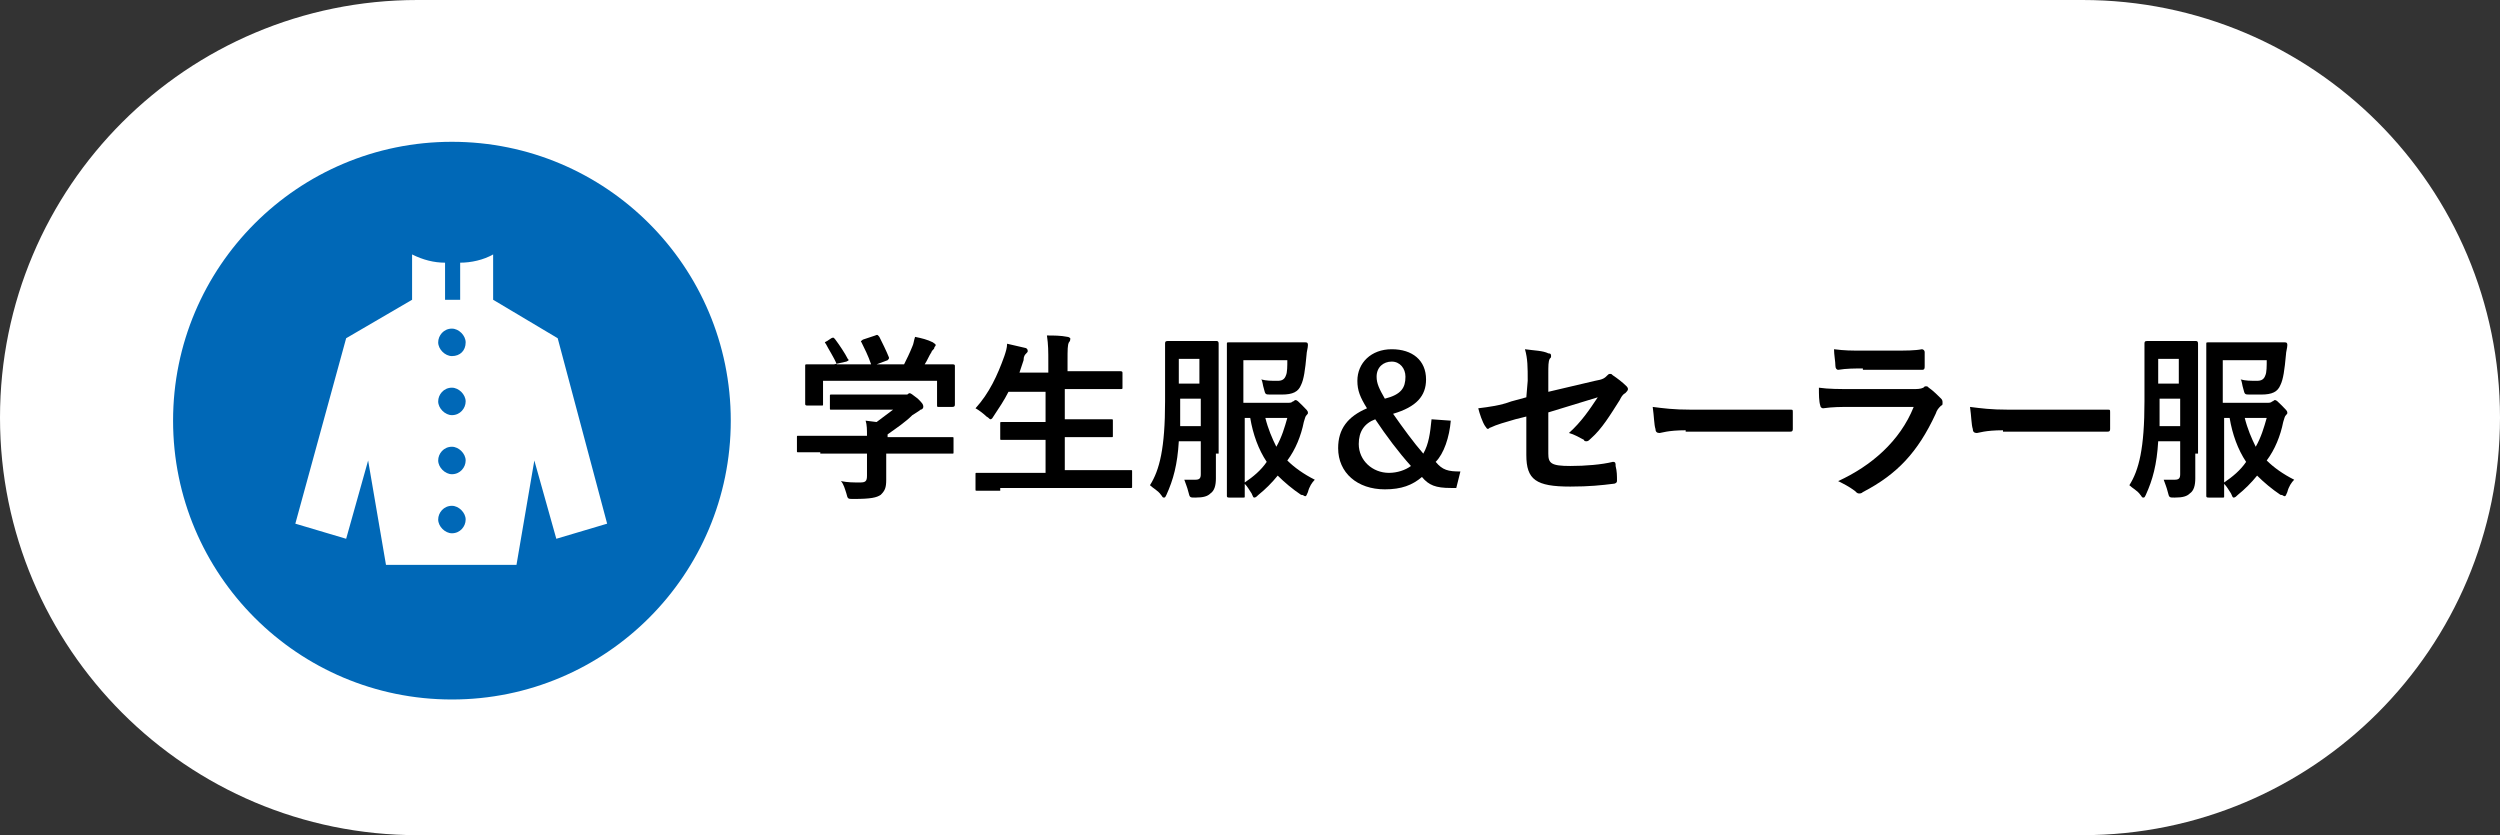 <?xml version="1.0" encoding="utf-8"?>
<!-- Generator: Adobe Illustrator 25.2.1, SVG Export Plug-In . SVG Version: 6.00 Build 0)  -->
<svg version="1.1" id="レイヤー_1" xmlns="http://www.w3.org/2000/svg" xmlns:xlink="http://www.w3.org/1999/xlink" x="0px"
	 y="0px" width="182px" height="60.8px" viewBox="0 0 182 60.8" style="enable-background:new 0 0 182 60.8;" xml:space="preserve">
<rect x="0" y="0" width="182" height="60.8" fill="#333333" stroke="none"/>
<style type="text/css">
	.st0{fill:#FFFFFF;}
	.st1{fill:#0068B7;}
	.st2{enable-background:new    ;}
</style>
<g>
	<g id="グループ_2516" transform="translate(-763.697 -2766.534)">
		<g id="グループ_2515">
			<g id="グループ_2494" transform="translate(749.697 2763.534)">
				<path id="長方形_2031" class="st0" d="M44.4,3h121.2C182.4,3,196,16.6,196,33.4l0,0c0,16.8-13.6,30.4-30.4,30.4H44.4
					C27.6,63.8,14,50.2,14,33.4l0,0C14,16.6,27.6,3,44.4,3z"/>
			</g>
			<g id="グループ_2514" transform="translate(771.113 2774.273)">
				<g id="グループ_2511_2_" transform="translate(12.584 2.584)">
					<g id="グループ_1822_2_" transform="translate(0 0)">
						<g id="グループ_1820_2_">
							<circle id="楕円形_35_2_" class="st1" cx="12.9" cy="20.3" r="20.3"/>
						</g>
						<path id="パス_4547_1_" class="st0" d="M20.6,14.3L20.6,14.3l-4.7-2.8V8.2c-0.7,0.4-1.6,0.6-2.4,0.6v2.7h-1.1V8.8
							c-0.8,0-1.6-0.2-2.4-0.6v3.3l-4.8,2.8l0,0L1.5,27.8l3.7,1.1l1.6-5.7l1.3,7.6h9.5l1.3-7.6l1.6,5.7l3.7-1.1L20.6,14.3z
							 M12.9,28.5c-0.5,0-1-0.5-1-1c0-0.5,0.4-1,1-1c0.5,0,1,0.5,1,1C13.9,28,13.5,28.5,12.9,28.5L12.9,28.5z M12.9,24.2
							c-0.5,0-1-0.5-1-1s0.4-1,1-1c0.5,0,1,0.5,1,1S13.5,24.2,12.9,24.2L12.9,24.2z M12.9,19.9c-0.5,0-1-0.5-1-1s0.4-1,1-1
							c0.5,0,1,0.5,1,1S13.5,19.9,12.9,19.9L12.9,19.9z M12.9,15.6c-0.5,0-1-0.5-1-1s0.4-1,1-1c0.5,0,1,0.5,1,1
							C13.9,15.2,13.5,15.6,12.9,15.6L12.9,15.6z"/>
					</g>
				</g>
			</g>
		</g>
	</g>
	<g id="グループ_2495_2_" transform="translate(54.217 6.724)">
		<g class="st2">
			<path d="M5.5,26.2c-1.2,0-1.5,0-1.6,0s-0.1,0-0.1-0.1v-1c0-0.1,0-0.1,0.1-0.1s0.5,0,1.6,0h3.4c0-0.4,0-0.8-0.1-1.1L9.6,24
				c0.4-0.3,0.8-0.6,1.2-0.9H8c-1.2,0-1.6,0-1.7,0c-0.1,0-0.1,0-0.1-0.1v-0.9c0-0.1,0-0.1,0.1-0.1c0.1,0,0.5,0,1.7,0h3.5
				c0.2,0,0.3,0,0.3,0c0.1,0,0.1-0.1,0.2-0.1c0.1,0,0.2,0.1,0.6,0.4c0.3,0.3,0.4,0.4,0.4,0.6c0,0.1-0.1,0.2-0.2,0.2
				c-0.1,0.1-0.3,0.2-0.6,0.4c-0.5,0.5-1.1,0.9-1.8,1.4v0.2h3.1c1.2,0,1.5,0,1.6,0s0.1,0,0.1,0.1v1c0,0.1,0,0.1-0.1,0.1
				s-0.5,0-1.6,0h-3.2v0.8c0,0.3,0,0.8,0,1.1c0,0.6-0.1,0.8-0.4,1.1c-0.3,0.2-0.7,0.3-2,0.3c-0.4,0-0.4,0-0.5-0.4
				c-0.1-0.3-0.2-0.7-0.4-0.9c0.5,0.1,0.9,0.1,1.4,0.1c0.4,0,0.5-0.1,0.5-0.5v-1.6H5.5V26.2z M6.3,17.9c0.2-0.1,0.2,0,0.3,0.1
				c0.3,0.4,0.7,1,0.9,1.4c0.1,0.1,0.1,0.1-0.1,0.2l-0.9,0.2h2.7c-0.2-0.6-0.5-1.2-0.7-1.6c-0.1-0.1,0-0.1,0.1-0.2l0.9-0.3
				c0.2-0.1,0.2,0,0.3,0.1c0.2,0.4,0.5,1,0.7,1.5c0,0.1,0,0.1-0.1,0.2l-0.8,0.3h2c0.2-0.4,0.4-0.8,0.6-1.3c0.1-0.2,0.1-0.4,0.2-0.7
				c0.5,0.1,0.9,0.2,1.3,0.4c0.1,0.1,0.2,0.1,0.2,0.2s-0.1,0.1-0.1,0.2s-0.2,0.2-0.2,0.3c-0.2,0.3-0.3,0.6-0.5,0.9h0.3
				c1.2,0,1.6,0,1.7,0s0.2,0,0.2,0.1s0,0.3,0,0.7v0.6c0,1.2,0,1.4,0,1.5c0,0.1,0,0.2-0.2,0.2h-1c-0.1,0-0.1,0-0.1-0.2V21H5.7v1.7
				c0,0.1,0,0.1-0.1,0.1h-1c-0.1,0-0.2,0-0.2-0.1c0-0.1,0-0.3,0-1.5v-0.5c0-0.5,0-0.7,0-0.8s0-0.1,0.2-0.1c0.1,0,0.5,0,1.7,0h0.4
				c-0.2-0.5-0.6-1.1-0.8-1.5c-0.1-0.1-0.1-0.1,0.1-0.2L6.3,17.9z"/>
			<path d="M18.6,29c-1.2,0-1.6,0-1.7,0s-0.1,0-0.1-0.1v-1.1c0-0.1,0-0.1,0.1-0.1s0.5,0,1.7,0h3.3v-2.4h-1.4c-1.3,0-1.7,0-1.8,0
				c-0.1,0-0.1,0-0.1-0.1v-1.1c0-0.1,0-0.1,0.1-0.1c0.1,0,0.5,0,1.8,0h1.4v-2.2h-2.7c-0.3,0.6-0.7,1.2-1.1,1.8
				c-0.1,0.2-0.2,0.2-0.2,0.2c-0.1,0-0.1-0.1-0.3-0.2c-0.2-0.2-0.6-0.5-0.8-0.6c1-1.1,1.6-2.4,2.1-3.8c0.1-0.3,0.2-0.6,0.2-0.9
				c0.4,0.1,0.9,0.2,1.3,0.3c0.1,0,0.2,0.1,0.2,0.2s0,0.1-0.1,0.2c-0.1,0.1-0.2,0.2-0.2,0.5L20,20.4h2.1v-0.7c0-0.9,0-1.3-0.1-2
				c0.5,0,1,0,1.5,0.1c0.1,0,0.2,0.1,0.2,0.1c0,0.1,0,0.2-0.1,0.3c-0.1,0.2-0.1,0.5-0.1,1.4v0.7h2c1.3,0,1.7,0,1.8,0
				c0.1,0,0.2,0,0.2,0.1v1.1c0,0.1,0,0.1-0.2,0.1c-0.1,0-0.5,0-1.8,0h-2.2v2.2h1.6c1.3,0,1.7,0,1.8,0c0.1,0,0.1,0,0.1,0.1V25
				c0,0.1,0,0.1-0.1,0.1c-0.1,0-0.5,0-1.8,0h-1.6v2.4h3.1c1.2,0,1.6,0,1.7,0c0.1,0,0.1,0,0.1,0.1v1.1c0,0.1,0,0.1-0.1,0.1
				c-0.1,0-0.5,0-1.7,0h-7.8C18.6,28.8,18.6,29,18.6,29z"/>
			<path d="M34.3,26.3c0,0.6,0,1.3,0,1.8s-0.1,0.9-0.4,1.1c-0.2,0.2-0.5,0.3-1.1,0.3c-0.4,0-0.4,0-0.5-0.4c-0.1-0.4-0.2-0.6-0.3-0.9
				c0.3,0,0.6,0,0.8,0c0.3,0,0.4-0.1,0.4-0.4v-2.4h-1.6c-0.1,1.7-0.4,2.8-0.9,3.9c-0.1,0.2-0.1,0.2-0.2,0.2c-0.1,0-0.1-0.1-0.2-0.2
				c-0.2-0.3-0.6-0.5-0.8-0.7c0.7-1.1,1.1-2.7,1.1-6.1v-2.1c0-1.4,0-2.1,0-2.1c0-0.1,0-0.2,0.2-0.2c0.1,0,0.3,0,1.1,0h1.3
				c0.8,0,1,0,1.1,0s0.2,0,0.2,0.2c0,0.1,0,0.8,0,2.1v5.9C34.5,26.3,34.3,26.3,34.3,26.3z M33.2,24.2v-1.9h-1.5v0.3
				c0,0.6,0,1.2,0,1.7h1.5V24.2z M31.6,19.4v1.8h1.5v-1.8H31.6z M39.5,22.6c0.2,0,0.3,0,0.4-0.1c0.1,0,0.1-0.1,0.2-0.1
				c0.1,0,0.2,0.1,0.5,0.4c0.3,0.3,0.4,0.4,0.4,0.5c0,0.1,0,0.1-0.1,0.2s-0.1,0.2-0.2,0.5c-0.2,1-0.6,2-1.2,2.8c0.5,0.5,1.2,1,2,1.4
				c-0.2,0.2-0.4,0.5-0.5,0.9c-0.1,0.2-0.1,0.3-0.2,0.3c-0.1,0-0.1-0.1-0.3-0.1c-0.6-0.4-1.2-0.9-1.7-1.4c-0.4,0.5-0.9,1-1.4,1.4
				c-0.1,0.1-0.2,0.2-0.3,0.2s-0.1-0.1-0.2-0.3c-0.2-0.3-0.3-0.5-0.5-0.7c0,0.6,0,0.9,0,0.9c0,0.1,0,0.1-0.1,0.1h-1
				c-0.1,0-0.2,0-0.2-0.1c0-0.1,0-0.9,0-2.7v-5.6c0-1.8,0-2.7,0-2.8c0-0.1,0-0.1,0.2-0.1c0.1,0,0.6,0,1.7,0h2.3c1.1,0,1.5,0,1.5,0
				c0.1,0,0.2,0,0.2,0.2c0,0.2-0.1,0.5-0.1,0.7c-0.1,1.1-0.2,1.8-0.4,2.2c-0.2,0.5-0.6,0.7-1.4,0.7c-0.3,0-0.5,0-0.8,0
				c-0.4,0-0.4,0-0.5-0.4c-0.1-0.3-0.1-0.6-0.2-0.7C38,21,38.3,21,38.8,21c0.3,0,0.5-0.1,0.6-0.4c0.1-0.2,0.1-0.7,0.1-1.1h-3.2v3.1
				H39.5z M36.4,28.4c0.6-0.4,1.2-0.9,1.6-1.5c-0.6-0.9-1-2-1.2-3.2h-0.4C36.4,23.7,36.4,28.4,36.4,28.4z M37.9,23.7
				c0.2,0.8,0.5,1.5,0.8,2.1c0.4-0.7,0.6-1.4,0.8-2.1H37.9z"/>
			<path d="M51.4,23.9c-0.1,1.2-0.5,2.4-1.1,3c0.5,0.6,0.9,0.7,1.8,0.7l-0.3,1.2h-0.4c-1.1,0-1.6-0.2-2.1-0.8
				c-0.7,0.6-1.5,0.9-2.7,0.9c-2,0-3.4-1.2-3.4-3c0-1.4,0.7-2.3,2.1-2.9c-0.5-0.8-0.7-1.3-0.7-2c0-1.3,1-2.3,2.5-2.3
				c1.5,0,2.5,0.8,2.5,2.2c0,1.2-0.7,2-2.4,2.5c0.7,1,1.5,2.1,2.2,2.9c0.4-0.7,0.5-1.5,0.6-2.5L51.4,23.9z M44.7,25.6
				c0,1.2,1,2.1,2.2,2.1c0.6,0,1.2-0.2,1.6-0.5c-0.9-1-1.8-2.2-2.6-3.4C45.1,24.1,44.7,24.7,44.7,25.6z M48.1,20.7
				c0-0.6-0.4-1.1-1-1.1S46,20,46,20.7c0,0.5,0.2,0.9,0.6,1.6C47.8,22,48.1,21.5,48.1,20.7z"/>
			<path d="M57,21c0-1,0-1.6-0.2-2.3c0.7,0.1,1.3,0.1,1.7,0.3c0.2,0,0.2,0.1,0.2,0.2s0,0.1-0.1,0.2c-0.1,0.2-0.1,0.5-0.1,1.1v1.3
				l3.4-0.8c0.6-0.1,0.7-0.2,0.9-0.4c0.1-0.1,0.1-0.1,0.2-0.1s0.1,0,0.2,0.1c0.3,0.2,0.7,0.5,1,0.8c0.1,0.1,0.1,0.2,0.1,0.2
				c0,0.1-0.1,0.2-0.2,0.3c-0.2,0.1-0.3,0.3-0.4,0.5c-0.7,1.1-1.3,2.1-2.1,2.8c-0.1,0.1-0.2,0.2-0.3,0.2c-0.1,0-0.2,0-0.2-0.1
				c-0.4-0.2-0.7-0.4-1.1-0.5c0.9-0.8,1.5-1.7,2.1-2.6l-3.6,1.1v3c0,0.7,0.2,0.9,1.6,0.9c1.1,0,2.3-0.1,3.1-0.3
				c0.2,0,0.2,0.1,0.2,0.3c0.1,0.4,0.1,0.7,0.1,1.1c0,0.1-0.1,0.2-0.3,0.2c-0.8,0.1-1.7,0.2-3.1,0.2c-2.5,0-3.2-0.5-3.2-2.3v-2.8
				l-0.8,0.2c-0.7,0.2-1.4,0.4-1.8,0.6c-0.1,0-0.1,0.1-0.2,0.1c-0.1,0-0.1-0.1-0.2-0.2c-0.2-0.3-0.4-0.9-0.5-1.3
				c0.8-0.1,1.6-0.2,2.4-0.5l1.1-0.3L57,21C56.9,21,57,21,57,21z"/>
			<path d="M68.5,24.6c-1.3,0-1.8,0.2-1.9,0.2c-0.2,0-0.3-0.1-0.3-0.3c-0.1-0.3-0.1-0.9-0.2-1.6c0.8,0.1,1.5,0.2,2.8,0.2h4.2
				c1,0,2,0,3,0c0.2,0,0.2,0,0.2,0.2c0,0.4,0,0.8,0,1.2c0,0.2-0.1,0.2-0.2,0.2c-1,0-1.9,0-2.9,0h-4.7V24.6z"/>
			<path d="M80.5,22.9c-0.7,0-1.3,0-2,0.1c-0.1,0-0.2-0.1-0.2-0.2c-0.1-0.3-0.1-0.8-0.1-1.3c0.7,0.1,1.5,0.1,2.4,0.1h4.5
				c0.2,0,0.5,0,0.7-0.1c0.1-0.1,0.1-0.1,0.2-0.1s0.1,0,0.2,0.1c0.3,0.2,0.7,0.6,0.9,0.8c0.1,0.1,0.1,0.2,0.1,0.3
				c0,0.1,0,0.2-0.1,0.2c-0.2,0.2-0.3,0.3-0.4,0.6c-1.3,2.8-2.8,4.4-5.3,5.7c-0.1,0.1-0.2,0.1-0.3,0.1s-0.2-0.1-0.3-0.2
				c-0.4-0.3-0.8-0.5-1.2-0.7c2.4-1.1,4.5-2.9,5.5-5.4H80.5z M81.4,20.1c-0.6,0-1.2,0-1.8,0.1c-0.1,0-0.2-0.1-0.2-0.3
				c0-0.3-0.1-0.8-0.1-1.2c0.8,0.1,1.2,0.1,2.1,0.1h2.3c0.8,0,1.5,0,2-0.1c0.1,0,0.2,0.1,0.2,0.2c0,0.3,0,0.7,0,1
				c0,0.2,0,0.3-0.2,0.3c-0.4,0-1,0-1.8,0h-2.5V20.1z"/>
			<path d="M91.6,24.6c-1.3,0-1.8,0.2-1.9,0.2c-0.2,0-0.3-0.1-0.3-0.3c-0.1-0.3-0.1-0.9-0.2-1.6c0.8,0.1,1.5,0.2,2.8,0.2h4.2
				c1,0,2,0,3,0c0.2,0,0.2,0,0.2,0.2c0,0.4,0,0.8,0,1.2c0,0.2-0.1,0.2-0.2,0.2c-1,0-1.9,0-2.9,0h-4.7V24.6z"/>
			<path d="M105.6,26.3c0,0.6,0,1.3,0,1.8s-0.1,0.9-0.4,1.1c-0.2,0.2-0.5,0.3-1.1,0.3c-0.4,0-0.4,0-0.5-0.4
				c-0.1-0.4-0.2-0.6-0.3-0.9c0.3,0,0.6,0,0.8,0c0.3,0,0.4-0.1,0.4-0.4v-2.4h-1.6c-0.1,1.7-0.4,2.8-0.9,3.9
				c-0.1,0.2-0.1,0.2-0.2,0.2s-0.1-0.1-0.2-0.2c-0.2-0.3-0.6-0.5-0.8-0.7c0.7-1.1,1.1-2.7,1.1-6.1v-2.1c0-1.4,0-2.1,0-2.1
				c0-0.1,0-0.2,0.2-0.2c0.1,0,0.3,0,1.1,0h1.3c0.8,0,1,0,1.1,0s0.2,0,0.2,0.2c0,0.1,0,0.8,0,2.1v5.9
				C105.8,26.3,105.6,26.3,105.6,26.3z M104.5,24.2v-1.9H103v0.3c0,0.6,0,1.2,0,1.7h1.5V24.2z M102.9,19.4v1.8h1.5v-1.8H102.9z
				 M110.8,22.6c0.2,0,0.3,0,0.4-0.1c0.1,0,0.1-0.1,0.2-0.1s0.2,0.1,0.5,0.4c0.3,0.3,0.4,0.4,0.4,0.5c0,0.1,0,0.1-0.1,0.2
				s-0.1,0.2-0.2,0.5c-0.2,1-0.6,2-1.2,2.8c0.5,0.5,1.2,1,2,1.4c-0.2,0.2-0.4,0.5-0.5,0.9c-0.1,0.2-0.1,0.3-0.2,0.3
				s-0.1-0.1-0.3-0.1c-0.6-0.4-1.2-0.9-1.7-1.4c-0.4,0.5-0.9,1-1.4,1.4c-0.1,0.1-0.2,0.2-0.3,0.2c-0.1,0-0.1-0.1-0.2-0.3
				c-0.2-0.3-0.3-0.5-0.5-0.7c0,0.6,0,0.9,0,0.9c0,0.1,0,0.1-0.1,0.1h-1c-0.1,0-0.2,0-0.2-0.1c0-0.1,0-0.9,0-2.7v-5.6
				c0-1.8,0-2.7,0-2.8c0-0.1,0-0.1,0.2-0.1c0.1,0,0.6,0,1.7,0h2.3c1.1,0,1.5,0,1.5,0c0.1,0,0.2,0,0.2,0.2c0,0.2-0.1,0.5-0.1,0.7
				c-0.1,1.1-0.2,1.8-0.4,2.2c-0.2,0.5-0.6,0.7-1.4,0.7c-0.3,0-0.5,0-0.8,0c-0.4,0-0.4,0-0.5-0.4c-0.1-0.3-0.1-0.6-0.2-0.7
				c0.4,0.1,0.7,0.1,1.2,0.1c0.3,0,0.5-0.1,0.6-0.4c0.1-0.2,0.1-0.7,0.1-1.1h-3.2v3.1H110.8z M107.7,28.4c0.6-0.4,1.2-0.9,1.6-1.5
				c-0.6-0.9-1-2-1.2-3.2h-0.4V28.4z M109.2,23.7c0.2,0.8,0.5,1.5,0.8,2.1c0.4-0.7,0.6-1.4,0.8-2.1H109.2z"/>
		</g>
	</g>
</g>
</svg>
